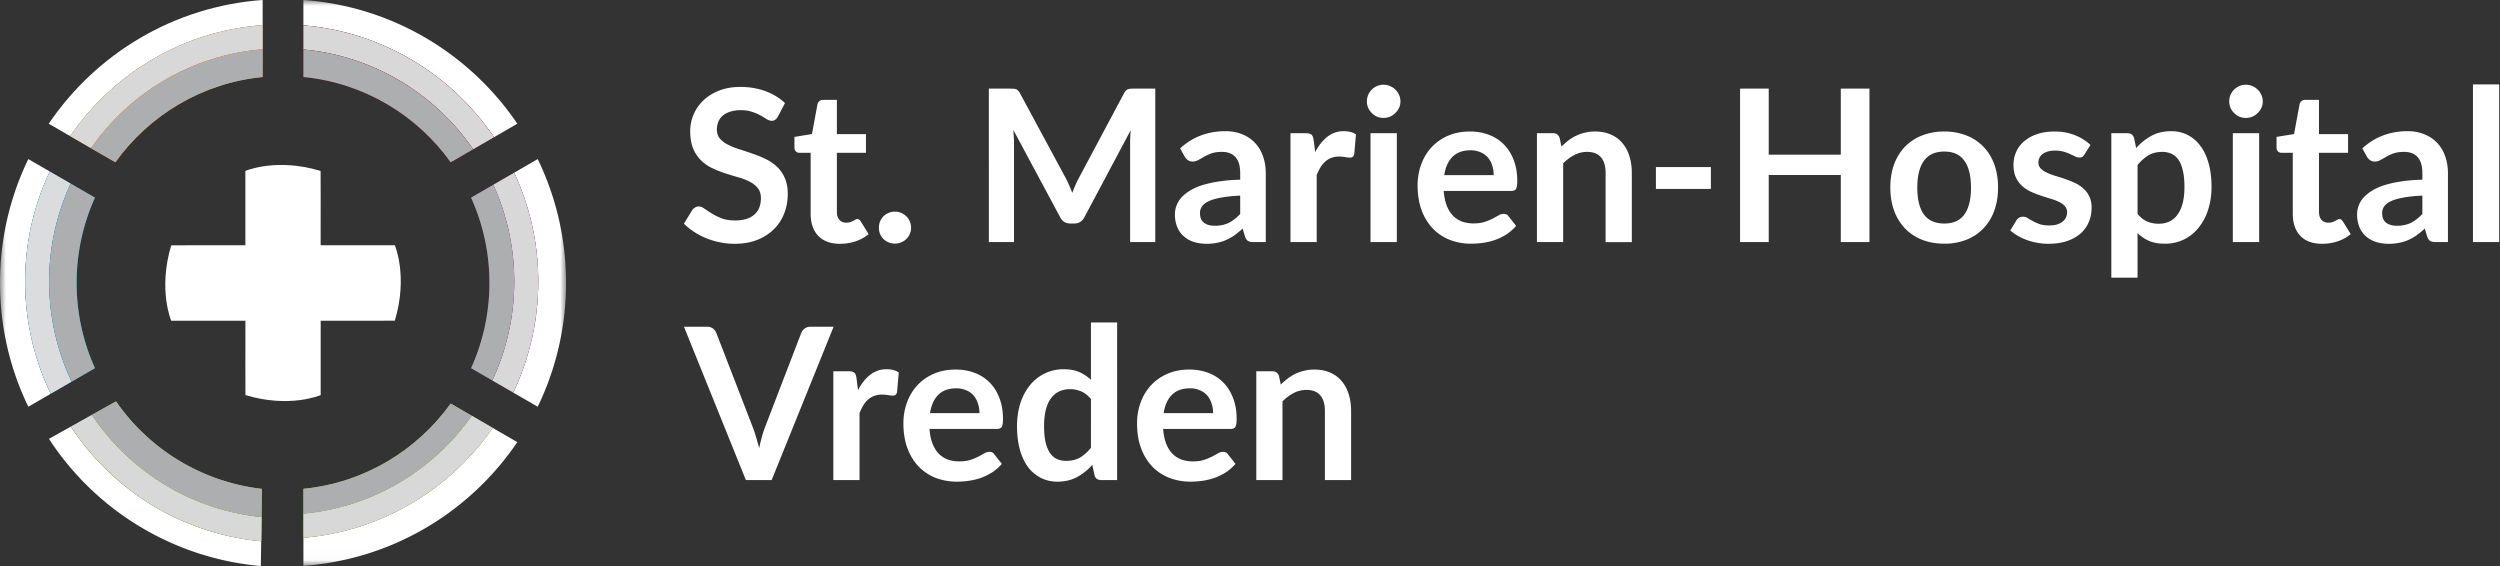 <svg xmlns="http://www.w3.org/2000/svg" width="212" height="48" fill="none"><rect width="100%" height="100%" fill="#333333" stroke="none"/><path fill="#fff" fill-rule="evenodd" d="M33.48 20.798h-6.29c.004-2.825.005-6.3-.004-6.303-3.757-1.14-6.379 0-6.379 0v6.306c-2.819-.003-6.283-.005-6.286.005-1.137 3.768 0 6.395 0 6.395h6.29c-.004 2.824-.005 6.299.004 6.302 3.758 1.14 6.379 0 6.379 0v-6.306c2.818.004 6.283.006 6.287-.005 1.136-3.767 0-6.394 0-6.394" clip-rule="evenodd"/><mask id="a" width="48" height="48" x="0" y="0" maskUnits="userSpaceOnUse" style="mask-type:alpha"><path fill="#fff" fill-rule="evenodd" d="M0 0h48v47.981H0V0Z" clip-rule="evenodd"/></mask><g fill="#fff" fill-rule="evenodd" clip-rule="evenodd" mask="url(#a)"><path d="m43.517 33.286 2.082 1.205a24.017 24.017 0 0 0 2.4-10.5c0-3.766-.862-7.328-2.4-10.501l-2 1.158a21.76 21.76 0 0 1 2.042 9.227c0 3.37-.763 6.562-2.124 9.41M4.224 14.544 2.402 13.49A24.012 24.012 0 0 0 0 23.992c0 3.764.864 7.326 2.402 10.5l1.907-1.104a21.757 21.757 0 0 1-2.174-9.512c0-3.339.751-6.502 2.09-9.33M41.892 11.635l1.976-1.144C39.855 4.567 33.273.539 25.728 0v2.151c6.722.565 12.575 4.188 16.164 9.484M25.729 45.6v2.383c7.544-.54 14.126-4.568 18.138-10.491l-2.09-1.21c-3.6 5.204-9.397 8.76-16.048 9.318"/></g><path fill="#8A3D85" fill-rule="evenodd" d="M43.607 23.875c0 2.998-.67 5.839-1.86 8.385l1.77 1.025a21.77 21.77 0 0 0 2.126-9.41c0-3.3-.735-6.425-2.043-9.228l-1.772 1.025a19.727 19.727 0 0 1 1.78 8.203" clip-rule="evenodd"/><path fill="#D8D8D8" fill-rule="evenodd" d="m43.518 33.285-1.772-1.025a19.726 19.726 0 0 0 1.861-8.385c0-2.928-.64-5.703-1.779-8.203l1.772-1.025a21.758 21.758 0 0 1 2.043 9.228c0 3.37-.764 6.561-2.125 9.41" clip-rule="evenodd"/><path fill="#0095BE" fill-rule="evenodd" d="M4.17 23.875c0-2.968.656-5.78 1.825-8.306l-1.771-1.025a21.762 21.762 0 0 0-2.09 9.331c0 3.41.782 6.637 2.175 9.512l1.769-1.024a19.726 19.726 0 0 1-1.908-8.488" clip-rule="evenodd"/><path fill="#DBDCDD" fill-rule="evenodd" d="M4.309 33.387a21.757 21.757 0 0 1-2.175-9.512c0-3.339.751-6.502 2.09-9.33l1.771 1.024a19.722 19.722 0 0 0-1.825 8.306c0 3.039.686 5.916 1.908 8.488l-1.77 1.024" clip-rule="evenodd"/><path fill="#951432" fill-rule="evenodd" d="m40.122 12.66 1.77-1.024C38.303 6.34 32.45 2.716 25.73 2.152v2.046c5.969.554 11.164 3.774 14.393 8.462" clip-rule="evenodd"/><path fill="#D8D8D8" fill-rule="evenodd" d="M40.122 12.66c-3.23-4.688-8.424-7.908-14.393-8.462V2.152c6.721.565 12.574 4.188 16.163 9.483l-1.77 1.025" clip-rule="evenodd"/><path fill="#84BF41" fill-rule="evenodd" d="M25.729 43.554V45.6c6.65-.56 12.449-4.115 16.047-9.32l-1.77-1.024c-3.237 4.599-8.379 7.75-14.277 8.298" clip-rule="evenodd"/><path fill="#D8D8D8" fill-rule="evenodd" d="M25.729 45.6v-2.046c5.898-.547 11.04-3.7 14.277-8.298l1.77 1.025c-3.598 5.204-9.396 8.76-16.047 9.319" clip-rule="evenodd"/><path fill="#8A3D85" fill-rule="evenodd" d="m41.828 15.672-1.88 1.087a17.524 17.524 0 0 1 1.557 7.231c0 2.579-.56 5.025-1.556 7.23l1.796 1.04a19.727 19.727 0 0 0 1.861-8.385c0-2.928-.64-5.703-1.779-8.203" clip-rule="evenodd"/><path fill="#ADAEAF" fill-rule="evenodd" d="m41.745 32.26-1.796-1.04a17.52 17.52 0 0 0 1.556-7.23c0-2.579-.56-5.025-1.556-7.23l1.879-1.088a19.726 19.726 0 0 1 1.778 8.203c0 2.998-.67 5.839-1.86 8.385" clip-rule="evenodd"/><path fill="#0095BE" fill-rule="evenodd" d="M6.497 23.991c0-2.579.559-5.025 1.555-7.23l-2.056-1.19a19.722 19.722 0 0 0-1.826 8.305c0 3.038.686 5.916 1.908 8.488l1.974-1.143a17.515 17.515 0 0 1-1.555-7.23" clip-rule="evenodd"/><path fill="#ADAEAF" fill-rule="evenodd" d="M6.078 32.364a19.727 19.727 0 0 1-1.908-8.488c0-2.968.657-5.78 1.826-8.306l2.056 1.19a17.51 17.51 0 0 0-1.555 7.231c0 2.579.559 5.025 1.555 7.23l-1.974 1.143" clip-rule="evenodd"/><path fill="#951432" fill-rule="evenodd" d="m38.218 13.762 1.904-1.102c-3.23-4.688-8.424-7.908-14.393-8.463V6.53c5.142.505 9.628 3.243 12.489 7.232" clip-rule="evenodd"/><path fill="#ADAEAF" fill-rule="evenodd" d="M38.218 13.762c-2.86-3.99-7.347-6.727-12.49-7.232V4.197c5.97.555 11.165 3.775 14.394 8.463l-1.904 1.102" clip-rule="evenodd"/><path fill="#84BF41" fill-rule="evenodd" d="M25.729 41.452v2.102c5.898-.548 11.04-3.7 14.277-8.299l-1.788-1.034c-2.86 3.988-7.347 6.726-12.49 7.231" clip-rule="evenodd"/><path fill="#ADAEAF" fill-rule="evenodd" d="M25.729 43.554v-2.102c5.142-.505 9.628-3.243 12.49-7.231l1.787 1.034c-3.237 4.6-8.379 7.751-14.277 8.299" clip-rule="evenodd"/><path fill="#fff" fill-rule="evenodd" d="M22.273 2.134V0C14.729.539 8.146 4.567 4.133 10.49l1.817 1.053c3.635-5.303 9.547-8.909 16.323-9.409" clip-rule="evenodd"/><path fill="#EB8B2D" fill-rule="evenodd" d="M22.272 4.18V2.134c-6.776.5-12.688 4.106-16.323 9.408l1.77 1.025c3.275-4.696 8.53-7.896 14.553-8.387" clip-rule="evenodd"/><path fill="#D8D8D8" fill-rule="evenodd" d="m7.719 12.567-1.77-1.025c3.635-5.302 9.547-8.908 16.323-9.408V4.18c-6.023.49-11.278 3.691-14.553 8.387" clip-rule="evenodd"/><path fill="#EB8B2D" fill-rule="evenodd" d="M22.272 6.53V4.18c-6.023.49-11.278 3.691-14.553 8.387l2.064 1.194c2.86-3.989 7.346-6.726 12.489-7.232" clip-rule="evenodd"/><path fill="#ADAEAF" fill-rule="evenodd" d="m9.784 13.762-2.063-1.194c3.274-4.696 8.53-7.897 14.552-8.387V6.53c-5.142.506-9.628 3.243-12.489 7.232" clip-rule="evenodd"/><path fill="#fff" fill-rule="evenodd" d="m6.011 36.175-1.86 1.038A23.967 23.967 0 0 0 22.117 48l.034-2.103a21.726 21.726 0 0 1-16.14-9.722" clip-rule="evenodd"/><path fill="#84BF41" fill-rule="evenodd" d="m7.794 35.18-1.783.995a21.726 21.726 0 0 0 16.14 9.721l.03-2.049A19.689 19.689 0 0 1 7.795 35.18" clip-rule="evenodd"/><path fill="#FFFFFE" fill-rule="evenodd" d="m22.166 45.896-.015-.001.032-2.049a.28.28 0 0 0 .015 0l-.032 2.05" clip-rule="evenodd"/><path fill="#D8D8D8" fill-rule="evenodd" d="M22.15 45.894a21.725 21.725 0 0 1-16.124-9.72l1.772-.989a19.69 19.69 0 0 0 14.384 8.662l-.031 2.047" clip-rule="evenodd"/><path fill="#84BF41" fill-rule="evenodd" d="m9.841 34.036-2.047 1.142a19.688 19.688 0 0 0 14.387 8.668l.038-2.388A17.477 17.477 0 0 1 9.84 34.036" clip-rule="evenodd"/><path fill="#ADAEAF" fill-rule="evenodd" d="M22.181 43.846a19.69 19.69 0 0 1-14.383-8.661l-.004-.007 2.047-1.142a17.477 17.477 0 0 0 12.378 7.422l-.038 2.388" clip-rule="evenodd"/><path fill="#fff" d="M70.69 27.705 65.436 40.71h-2.185L58 27.705h1.943c.21 0 .38.051.512.153.132.102.231.234.297.396l3.067 7.932c.102.258.197.542.287.854.096.306.186.627.27.962.072-.335.15-.656.234-.962.084-.312.177-.596.279-.854l3.049-7.932a.863.863 0 0 1 .278-.378.815.815 0 0 1 .522-.17h1.951ZM72.761 33.083c.288-.552.63-.983 1.026-1.295a2.172 2.172 0 0 1 1.403-.477c.425 0 .767.093 1.025.28l-.144 1.663a.44.44 0 0 1-.135.234.358.358 0 0 1-.225.063c-.09 0-.225-.015-.404-.045a3.01 3.01 0 0 0-.513-.045 1.86 1.86 0 0 0-.657.108 1.662 1.662 0 0 0-.521.314c-.15.132-.285.294-.405.486-.114.192-.222.41-.324.657v5.683h-2.221v-9.227h1.304c.228 0 .387.042.477.126.09.078.15.222.18.432l.134 1.043ZM83.057 35.035c0-.288-.042-.558-.126-.81a1.874 1.874 0 0 0-.36-.674 1.643 1.643 0 0 0-.62-.45 2.035 2.035 0 0 0-.864-.17c-.641 0-1.148.182-1.52.548-.365.365-.599.884-.701 1.556h4.19Zm-4.236 1.34c.036.473.12.884.252 1.232.132.341.306.626.522.854.215.222.47.39.764.504.3.107.63.161.99.161.359 0 .668-.041.925-.125.264-.084.492-.177.684-.28.198-.101.369-.194.513-.278a.885.885 0 0 1 .431-.126c.186 0 .324.069.414.207l.638.81c-.245.287-.521.53-.827.728a4.914 4.914 0 0 1-.962.467c-.33.114-.669.195-1.016.243a7.19 7.19 0 0 1-.999.072 4.99 4.99 0 0 1-1.79-.315 4.086 4.086 0 0 1-1.438-.944 4.485 4.485 0 0 1-.962-1.547c-.234-.617-.351-1.33-.351-2.14 0-.63.102-1.22.306-1.772a4.25 4.25 0 0 1 .872-1.448c.384-.413.848-.74 1.394-.98.551-.24 1.172-.36 1.861-.36.582 0 1.119.093 1.61.28a3.48 3.48 0 0 1 1.268.817c.354.354.63.792.828 1.313.203.516.305 1.107.305 1.772 0 .336-.036.564-.108.684-.071.114-.21.17-.413.17h-5.71ZM92.512 33.839c-.252-.306-.528-.522-.827-.648a2.395 2.395 0 0 0-.954-.189c-.335 0-.638.063-.908.189s-.5.318-.692.575c-.192.252-.34.576-.441.972-.102.39-.153.851-.153 1.385 0 .54.042.998.126 1.376.09.371.216.677.378.917.162.234.36.405.593.513.234.102.495.152.783.152.461 0 .854-.095 1.178-.287.323-.192.63-.465.917-.819V33.84Zm2.221-6.494V40.71h-1.358c-.293 0-.48-.135-.557-.404l-.19-.89c-.37.425-.8.77-1.285 1.034-.48.263-1.04.395-1.682.395-.504 0-.965-.105-1.385-.315a3.144 3.144 0 0 1-1.088-.908c-.3-.402-.534-.896-.701-1.484-.162-.587-.243-1.259-.243-2.014 0-.684.093-1.32.278-1.907a4.64 4.64 0 0 1 .8-1.529 3.686 3.686 0 0 1 1.251-1.007 3.573 3.573 0 0 1 1.637-.369c.515 0 .956.081 1.322.243.365.162.692.38.98.657v-4.866h2.221ZM102.87 35.035c0-.288-.042-.558-.126-.81a1.885 1.885 0 0 0-.359-.674 1.644 1.644 0 0 0-.621-.45 2.037 2.037 0 0 0-.863-.17c-.642 0-1.148.182-1.52.548-.366.365-.6.884-.702 1.556h4.191Zm-4.236 1.34c.036.473.12.884.252 1.232.132.341.306.626.522.854.216.222.47.39.764.504.3.107.63.161.989.161.36 0 .669-.041.927-.125.264-.084.491-.177.683-.28.198-.101.369-.194.513-.278a.886.886 0 0 1 .432-.126c.185 0 .323.069.413.207l.639.81c-.246.287-.522.53-.828.728a4.885 4.885 0 0 1-.962.467c-.33.114-.668.195-1.016.243a7.197 7.197 0 0 1-.998.072 4.991 4.991 0 0 1-1.79-.315 4.086 4.086 0 0 1-1.439-.944 4.485 4.485 0 0 1-.962-1.547c-.234-.617-.351-1.33-.351-2.14 0-.63.102-1.22.306-1.772a4.25 4.25 0 0 1 .872-1.448c.384-.413.849-.74 1.394-.98.552-.24 1.172-.36 1.862-.36.581 0 1.118.093 1.609.28.492.185.915.458 1.269.817.353.354.629.792.827 1.313.204.516.306 1.107.306 1.772 0 .336-.036.564-.108.684-.072.114-.21.17-.414.17h-5.71ZM108.611 32.615c.186-.186.381-.356.585-.512a3.55 3.55 0 0 1 .656-.405c.234-.114.483-.2.747-.26.263-.067.551-.1.863-.1.504 0 .95.087 1.34.261.39.168.713.408.971.72.264.305.462.674.594 1.106.138.425.207.896.207 1.412v5.872h-2.222v-5.872c0-.564-.129-.998-.386-1.304-.258-.312-.651-.468-1.179-.468-.383 0-.743.087-1.079.26-.335.175-.653.411-.953.711v6.673h-2.221v-9.227h1.358c.287 0 .476.135.566.405l.153.728ZM65.965 9.883a.86.86 0 0 1-.234.279.51.51 0 0 1-.297.08.818.818 0 0 1-.414-.134 7.906 7.906 0 0 0-.522-.315 4.057 4.057 0 0 0-.72-.306 2.88 2.88 0 0 0-.963-.144c-.336 0-.63.042-.882.126a1.845 1.845 0 0 0-.639.333 1.36 1.36 0 0 0-.378.522 1.666 1.666 0 0 0-.126.657c0 .306.084.56.252.765.174.204.402.378.684.522.282.144.603.273.963.387.36.114.729.237 1.107.369.378.126.747.276 1.107.45.36.168.681.384.963.648.282.258.507.576.675.954.174.378.261.837.261 1.377 0 .588-.102 1.14-.306 1.656-.198.51-.492.957-.882 1.34a4.196 4.196 0 0 1-1.413.9c-.558.217-1.197.325-1.917.325-.414 0-.822-.042-1.224-.126a6.311 6.311 0 0 1-1.161-.342 6.269 6.269 0 0 1-1.035-.54 5.012 5.012 0 0 1-.864-.702l.711-1.161a.71.71 0 0 1 .234-.207.568.568 0 0 1 .306-.09c.15 0 .312.063.486.189.174.12.381.255.621.405.24.15.519.288.837.414.324.12.711.18 1.161.18.69 0 1.224-.162 1.602-.486.378-.33.567-.801.567-1.413 0-.342-.087-.621-.261-.837a1.976 1.976 0 0 0-.675-.54 4.88 4.88 0 0 0-.963-.378c-.36-.102-.726-.213-1.098-.333a9.468 9.468 0 0 1-1.098-.432 3.557 3.557 0 0 1-.963-.657 3.054 3.054 0 0 1-.684-1.008c-.168-.408-.252-.91-.252-1.503 0-.474.093-.936.279-1.386.192-.45.468-.85.828-1.197.36-.348.804-.627 1.332-.837.528-.21 1.134-.315 1.818-.315.768 0 1.476.12 2.124.36.648.24 1.2.576 1.656 1.008l-.603 1.143ZM71.237 20.674c-.804 0-1.422-.225-1.854-.675-.426-.456-.64-1.083-.64-1.881V12.96H67.8a.433.433 0 0 1-.306-.117c-.084-.078-.126-.195-.126-.351v-.882l1.485-.243.468-2.52a.494.494 0 0 1 .17-.28.509.509 0 0 1 .325-.098h1.152v2.907h2.466v1.584h-2.466v5.004c0 .288.069.513.207.675.144.162.339.243.585.243.138 0 .252-.015.342-.045.096-.036.177-.072.243-.108.072-.036.135-.07.189-.1a.29.29 0 0 1 .162-.053.24.24 0 0 1 .162.054c.042.03.087.078.135.144l.666 1.08c-.324.27-.696.474-1.116.612-.42.138-.855.207-1.305.207ZM74.532 19.306c0-.186.033-.363.099-.531.072-.168.168-.312.288-.432.12-.12.264-.216.432-.288.168-.072.348-.108.54-.108.192 0 .369.036.53.108.169.072.313.168.433.288a1.334 1.334 0 0 1 .405.963c0 .192-.036.372-.108.54a1.316 1.316 0 0 1-.297.423c-.12.12-.264.213-.432.279a1.293 1.293 0 0 1-.531.108c-.192 0-.372-.036-.54-.108a1.248 1.248 0 0 1-.432-.28 1.39 1.39 0 0 1-.288-.422 1.463 1.463 0 0 1-.1-.54ZM97.967 7.516V20.53h-2.133v-8.406c0-.336.018-.7.054-1.09l-3.933 7.39c-.186.354-.47.53-.855.53h-.342c-.384 0-.669-.176-.855-.53l-3.978-7.416c.018.198.033.393.045.585.012.192.018.369.018.53v8.407h-2.133V7.516h1.827c.108 0 .201.003.28.009a.7.7 0 0 1 .206.045.416.416 0 0 1 .171.117.909.909 0 0 1 .153.216l3.897 7.227c.102.192.195.39.28.594.09.204.176.414.26.63.084-.222.171-.435.261-.64.09-.21.186-.41.288-.602l3.843-7.21a.909.909 0 0 1 .153-.215.513.513 0 0 1 .171-.117.812.812 0 0 1 .216-.045c.078-.006.171-.01.28-.01h1.826ZM105.169 16.588c-.642.03-1.182.087-1.62.17-.438.079-.789.18-1.053.307-.264.126-.453.273-.567.44a.958.958 0 0 0-.171.55c0 .39.114.669.342.837.234.168.537.252.909.252.456 0 .849-.081 1.179-.243.336-.168.663-.42.981-.756v-1.557Zm-5.094-4.005c1.062-.972 2.34-1.458 3.834-1.458.54 0 1.023.09 1.449.27.426.174.786.42 1.08.738.294.312.516.687.666 1.125.156.438.234.918.234 1.44v5.832h-1.008c-.21 0-.372-.03-.486-.09-.114-.066-.204-.195-.27-.387l-.198-.666c-.234.21-.462.396-.684.558a4.205 4.205 0 0 1-.693.396c-.24.108-.498.189-.774.243-.27.06-.57.09-.9.09-.39 0-.75-.051-1.08-.153a2.428 2.428 0 0 1-.855-.477 2.12 2.12 0 0 1-.558-.783 2.778 2.778 0 0 1-.198-1.09 2.128 2.128 0 0 1 .495-1.358c.18-.21.411-.408.693-.594a4.494 4.494 0 0 1 1.035-.486 8.827 8.827 0 0 1 1.44-.333c.546-.09 1.17-.144 1.872-.162v-.54c0-.618-.132-1.074-.396-1.368-.264-.3-.645-.45-1.143-.45-.36 0-.66.042-.9.126-.234.084-.441.18-.621.288l-.495.279a.947.947 0 0 1-.486.126.658.658 0 0 1-.396-.117 1.074 1.074 0 0 1-.261-.288l-.396-.711ZM111.529 12.898c.288-.552.63-.984 1.026-1.296a2.174 2.174 0 0 1 1.404-.477c.426 0 .768.093 1.026.279l-.144 1.665a.44.44 0 0 1-.135.234.358.358 0 0 1-.225.063c-.09 0-.225-.015-.405-.045a3.016 3.016 0 0 0-.513-.045c-.246 0-.465.036-.657.108a1.664 1.664 0 0 0-.522.315 2.18 2.18 0 0 0-.405.486 5.16 5.16 0 0 0-.324.657v5.688h-2.223v-9.234h1.305c.228 0 .387.042.477.126.09.078.15.222.18.432l.135 1.044ZM118.451 11.296v9.234h-2.232v-9.234h2.232Zm.306-2.691c0 .192-.039.372-.117.54a1.445 1.445 0 0 1-.315.44 1.492 1.492 0 0 1-.45.307c-.174.072-.36.108-.558.108-.192 0-.375-.036-.549-.108a1.527 1.527 0 0 1-.747-.747 1.445 1.445 0 0 1 0-1.098c.078-.174.18-.324.306-.45s.273-.225.441-.297c.174-.078.357-.117.549-.117.198 0 .384.039.558.117.174.072.324.17.45.297.132.126.237.276.315.45.078.174.117.36.117.558ZM126.666 14.85c0-.287-.042-.557-.126-.81a1.874 1.874 0 0 0-.36-.674 1.644 1.644 0 0 0-.621-.45 2.037 2.037 0 0 0-.864-.171c-.642 0-1.149.183-1.521.549-.366.366-.6.885-.702 1.557h4.194Zm-4.239 1.342c.036.474.12.885.252 1.233.132.342.306.627.522.855.216.222.471.39.765.504.3.108.63.162.99.162s.669-.042.927-.126a4.14 4.14 0 0 0 .684-.28c.198-.101.369-.194.513-.278a.885.885 0 0 1 .432-.126c.186 0 .324.069.414.207l.639.81a3.804 3.804 0 0 1-.828.729 4.922 4.922 0 0 1-.963.468c-.33.114-.669.195-1.017.243a7.186 7.186 0 0 1-.999.072 4.995 4.995 0 0 1-1.791-.315 4.09 4.09 0 0 1-1.44-.945 4.49 4.49 0 0 1-.963-1.548c-.234-.618-.351-1.332-.351-2.142 0-.63.102-1.221.306-1.773a4.254 4.254 0 0 1 .873-1.45 4.16 4.16 0 0 1 1.395-.98c.552-.24 1.173-.36 1.863-.36a4.52 4.52 0 0 1 1.611.279c.492.186.915.459 1.269.819.354.354.63.792.828 1.314.204.516.306 1.107.306 1.773 0 .336-.036.564-.108.684-.072.114-.21.17-.414.17h-5.715ZM132.411 12.43c.186-.186.381-.357.585-.513a3.593 3.593 0 0 1 1.404-.666c.264-.066.552-.1.864-.1.504 0 .951.088 1.341.262.39.168.714.408.972.72.264.306.462.675.594 1.107.138.426.207.897.207 1.413v5.877h-2.223v-5.877c0-.564-.129-1-.387-1.305-.258-.312-.651-.468-1.179-.468-.384 0-.744.087-1.08.26a3.87 3.87 0 0 0-.954.712v6.678h-2.223v-9.234h1.359c.288 0 .477.135.567.405l.153.729ZM140.421 14.167h4.662v1.854h-4.662v-1.854ZM158.529 7.516V20.53h-2.43v-5.688h-6.111v5.688h-2.43V7.516h2.43v5.598h6.111V7.516h2.43ZM164.881 11.152a5 5 0 0 1 1.863.333 4.038 4.038 0 0 1 1.44.945c.402.408.711.906.927 1.494.216.588.324 1.245.324 1.97 0 .733-.108 1.393-.324 1.98a4.209 4.209 0 0 1-.927 1.504 3.98 3.98 0 0 1-1.44.954 5 5 0 0 1-1.863.333c-.69 0-1.317-.111-1.881-.333a4.068 4.068 0 0 1-1.449-.954 4.384 4.384 0 0 1-.927-1.503c-.216-.588-.324-1.248-.324-1.98 0-.726.108-1.383.324-1.971a4.288 4.288 0 0 1 .927-1.494 4.128 4.128 0 0 1 1.449-.945 5.096 5.096 0 0 1 1.881-.333Zm0 7.803c.768 0 1.335-.258 1.701-.774.372-.516.558-1.272.558-2.268 0-.996-.186-1.755-.558-2.277-.366-.522-.933-.783-1.701-.783-.78 0-1.359.264-1.737.792-.372.522-.558 1.278-.558 2.268 0 .99.186 1.746.558 2.268.378.516.957.774 1.737.774ZM176.765 13.096a.643.643 0 0 1-.189.207.523.523 0 0 1-.252.054.822.822 0 0 1-.351-.09c-.12-.06-.261-.126-.423-.198a3.515 3.515 0 0 0-.558-.207 2.602 2.602 0 0 0-.729-.09c-.438 0-.783.093-1.035.279a.872.872 0 0 0-.369.729.72.72 0 0 0 .189.504c.132.132.303.249.513.35.216.103.459.196.729.28.27.078.543.165.819.26.282.097.558.208.828.334.27.12.51.276.72.468.216.186.387.41.513.675.132.264.198.582.198.954 0 .444-.081.855-.243 1.233-.156.372-.39.696-.702.972-.312.27-.699.483-1.161.639-.456.15-.984.225-1.584.225-.318 0-.63-.03-.936-.09a5.087 5.087 0 0 1-1.647-.594 3.841 3.841 0 0 1-.621-.45l.513-.846a.726.726 0 0 1 .234-.234.656.656 0 0 1 .342-.081c.138 0 .267.039.387.117.126.078.27.162.432.252.162.09.351.174.567.252.222.078.501.117.837.117.264 0 .489-.03.675-.09.192-.066.348-.15.468-.252a.88.88 0 0 0 .27-.351c.06-.138.09-.28.09-.423a.737.737 0 0 0-.198-.531 1.622 1.622 0 0 0-.513-.36 4.431 4.431 0 0 0-.729-.27c-.27-.084-.549-.174-.837-.27a8.994 8.994 0 0 1-.837-.333 3.063 3.063 0 0 1-.729-.495 2.312 2.312 0 0 1-.513-.73c-.126-.287-.189-.635-.189-1.043 0-.378.075-.738.225-1.08.15-.342.369-.64.657-.891a3.24 3.24 0 0 1 1.089-.612c.438-.156.942-.234 1.512-.234.636 0 1.215.105 1.737.315.522.21.957.486 1.305.828l-.504.8ZM181.264 18.136c.252.306.525.522.819.648.3.126.624.189.972.189.336 0 .639-.063.909-.19.27-.125.498-.317.684-.575.192-.258.339-.582.441-.972.102-.396.153-.861.153-1.395 0-.54-.045-.996-.135-1.368-.084-.378-.207-.684-.369-.918a1.467 1.467 0 0 0-.594-.513 1.808 1.808 0 0 0-.783-.162c-.462 0-.855.099-1.179.297-.324.192-.63.465-.918.819v4.14Zm-.117-5.58a4.816 4.816 0 0 1 1.287-1.035c.48-.264 1.044-.396 1.692-.396a3 3 0 0 1 1.377.315c.42.21.78.516 1.08.918.306.396.54.888.702 1.476.168.582.252 1.25.252 2.007 0 .69-.093 1.329-.279 1.917a4.642 4.642 0 0 1-.801 1.53 3.67 3.67 0 0 1-1.251 1.017 3.65 3.65 0 0 1-1.638.36c-.516 0-.957-.078-1.323-.234a3.302 3.302 0 0 1-.981-.666v3.78h-2.223v-12.25h1.359c.288 0 .477.136.567.406l.18.855ZM191.576 11.296v9.234h-2.232v-9.234h2.232Zm.306-2.691c0 .192-.039.372-.117.54a1.445 1.445 0 0 1-.315.44 1.492 1.492 0 0 1-.45.307c-.174.072-.36.108-.558.108-.192 0-.375-.036-.549-.108a1.527 1.527 0 0 1-.747-.747 1.445 1.445 0 0 1 0-1.098c.078-.174.18-.324.306-.45s.273-.225.441-.297c.174-.078.357-.117.549-.117.198 0 .384.039.558.117.174.072.324.17.45.297.132.126.237.276.315.45.078.174.117.36.117.558ZM196.92 20.674c-.804 0-1.422-.225-1.854-.675-.426-.456-.639-1.083-.639-1.881V12.96h-.945a.433.433 0 0 1-.306-.117c-.084-.078-.126-.195-.126-.351v-.882l1.485-.243.468-2.52a.494.494 0 0 1 .171-.28.509.509 0 0 1 .324-.098h1.152v2.907h2.466v1.584h-2.466v5.004c0 .288.069.513.207.675.144.162.339.243.585.243.138 0 .252-.015.342-.045.096-.036.177-.072.243-.108.072-.036.135-.07.189-.1a.29.29 0 0 1 .162-.053.24.24 0 0 1 .162.054c.042.03.087.078.135.144l.666 1.08c-.324.27-.696.474-1.116.612-.42.138-.855.207-1.305.207ZM205.417 16.588c-.642.03-1.182.087-1.62.17-.438.079-.789.18-1.053.307-.264.126-.453.273-.567.44a.958.958 0 0 0-.171.55c0 .39.114.669.342.837.234.168.537.252.909.252.456 0 .849-.081 1.179-.243.336-.168.663-.42.981-.756v-1.557Zm-5.094-4.005c1.062-.972 2.34-1.458 3.834-1.458.54 0 1.023.09 1.449.27.426.174.786.42 1.08.738.294.312.516.687.666 1.125.156.438.234.918.234 1.44v5.832h-1.008c-.21 0-.372-.03-.486-.09-.114-.066-.204-.195-.27-.387l-.198-.666c-.234.21-.462.396-.684.558a4.205 4.205 0 0 1-.693.396c-.24.108-.498.189-.774.243-.27.06-.57.09-.9.09-.39 0-.75-.051-1.08-.153a2.428 2.428 0 0 1-.855-.477 2.121 2.121 0 0 1-.558-.783 2.778 2.778 0 0 1-.198-1.09 2.128 2.128 0 0 1 .495-1.358c.18-.21.411-.408.693-.594a4.494 4.494 0 0 1 1.035-.486 8.827 8.827 0 0 1 1.44-.333c.546-.09 1.17-.144 1.872-.162v-.54c0-.618-.132-1.074-.396-1.368-.264-.3-.645-.45-1.143-.45-.36 0-.66.042-.9.126-.234.084-.441.18-.621.288l-.495.279a.947.947 0 0 1-.486.126.658.658 0 0 1-.396-.117 1.074 1.074 0 0 1-.261-.288l-.396-.711ZM211.93 7.156V20.53h-2.223V7.156h2.223Z"/></svg>